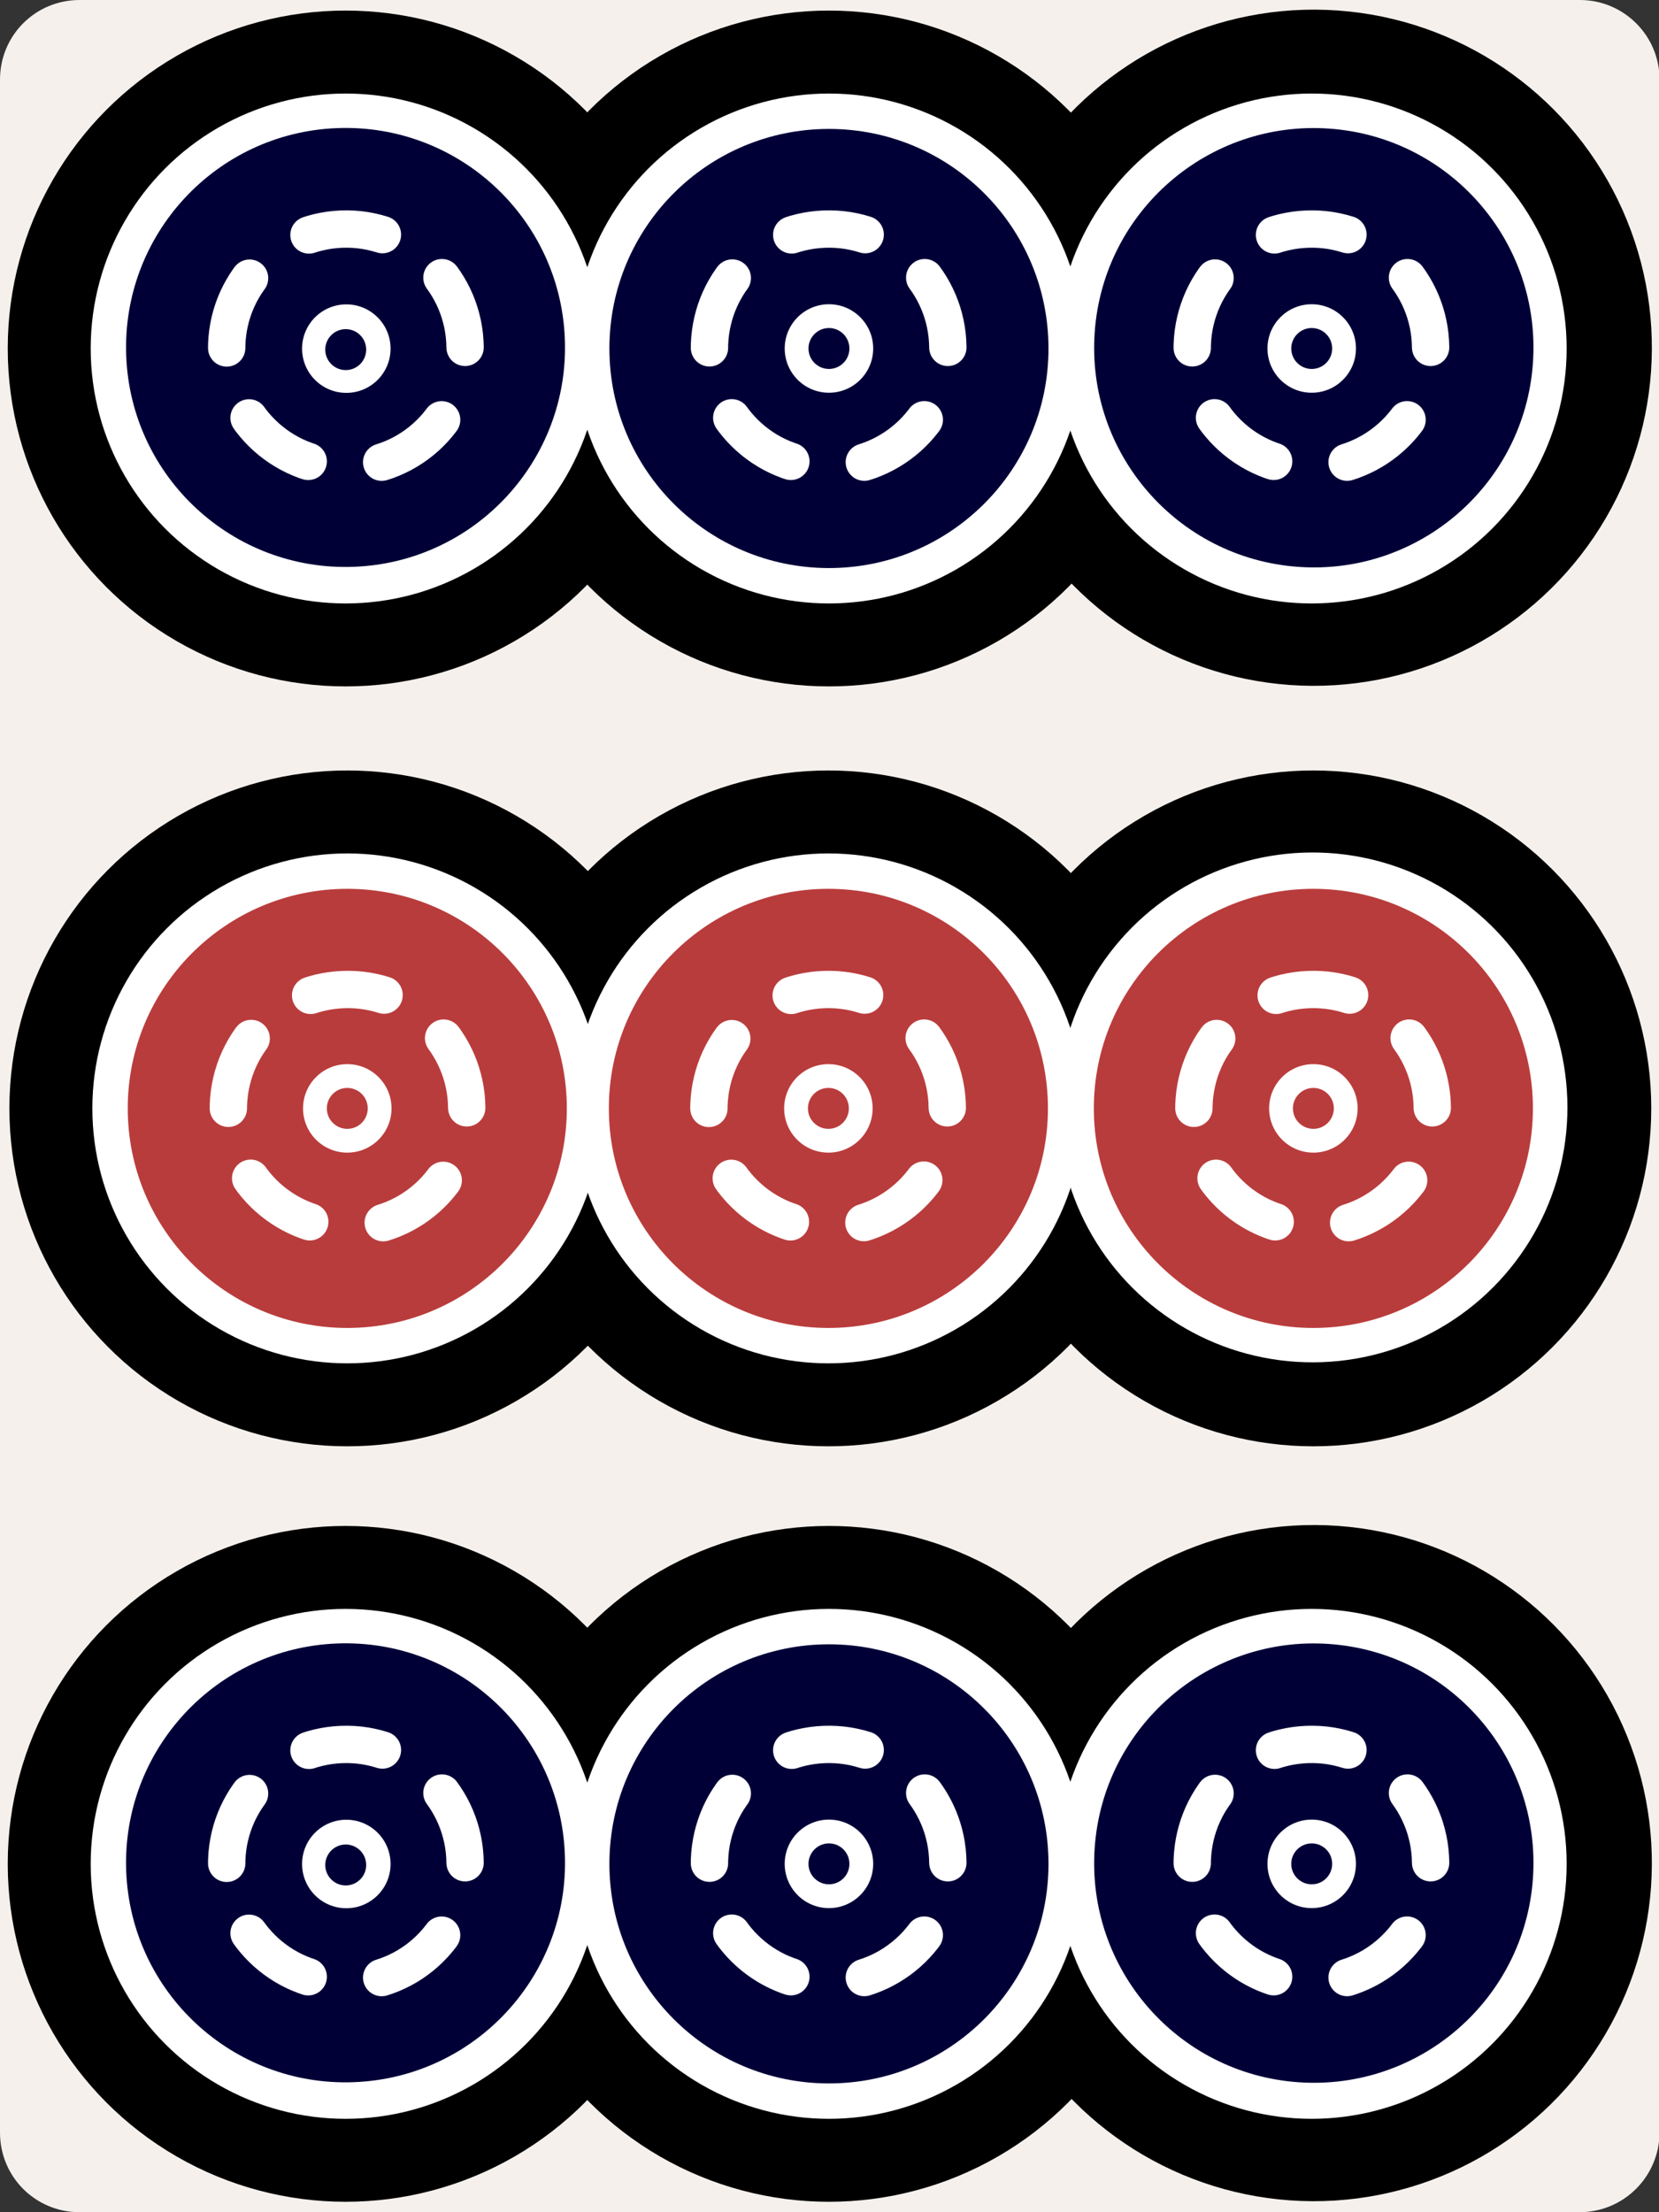 <?xml version="1.0" encoding="utf-8"?>
<!-- Generator: Adobe Illustrator 28.1.0, SVG Export Plug-In . SVG Version: 6.00 Build 0)  -->
<svg version="1.1"
	 id="svg2" xmlns:cc="http://creativecommons.org/ns#" xmlns:svg="http://www.w3.org/2000/svg" xmlns:inkscape="http://www.inkscape.org/namespaces/inkscape" xmlns:sodipodi="http://sodipodi.sourceforge.net/DTD/sodipodi-0.dtd" xmlns:rdf="http://www.w3.org/1999/02/22-rdf-syntax-ns#" xmlns:osb="http://www.openswatchbook.org/uri/2009/osb" xmlns:dc="http://purl.org/dc/elements/1.1/" inkscape:export-filename="C:¥Users¥Fluffy¥Documents¥Projects¥ExtraRiichi¥Tiles¥Export¥Regular¥Front.png" inkscape:export-xdpi="180" inkscape:export-ydpi="180" inkscape:version="0.91 r13725" sodipodi:docname="Front.svg"
	 xmlns="http://www.w3.org/2000/svg" xmlns:xlink="http://www.w3.org/1999/xlink" x="0px" y="0px" viewBox="0 0 300 400"
	 style="enable-background:new 0 0 300 400;" xml:space="preserve">
<rect x="0" y="0" width="300" height="400" fill="#333333" stroke="none"/>
<style type="text/css">
	.st0{fill:#F5F0EB;}
	.st1{fill:#FFFFFF;}
	.st2{fill:#000037;}
	.st3{fill:none;stroke:#FFFFFF;stroke-width:6.75;stroke-linecap:round;stroke-linejoin:round;stroke-dasharray:13.501,13.501;}
	.st4{fill:#B93C3C;}
</style>
<defs>
	
		<inkscape:path-effect  copytype="repeated_stretched" effect="skeletal" fuse_tolerance="0" id="path-effect7963" is_visible="true" normal_offset="0" pattern="m -90.826,-314.07 23.03,41.385 13.798,-41.385 z" pattern-nodetypes="cccc" prop_scale="1" prop_units="false" scale_y_rel="false" spacing="0" tang_offset="0" vertical_pattern="false">
		</inkscape:path-effect>
	
		<inkscape:path-effect  copytype="repeated_stretched" effect="skeletal" fuse_tolerance="0" id="path-effect7830" is_visible="true" normal_offset="0" pattern="M -12.828,33.716 -17,-11 l 9,0 z" pattern-nodetypes="cccc" prop_scale="-1" prop_units="false" scale_y_rel="false" spacing="5.1" tang_offset="0" vertical_pattern="false">
		</inkscape:path-effect>
</defs>
<sodipodi:namedview  bordercolor="#666666" borderopacity="1" id="base" inkscape:current-layer="layer1" inkscape:cx="314.366" inkscape:cy="374.8318" inkscape:document-units="px" inkscape:guide-bbox="true" inkscape:pageopacity="0" inkscape:pageshadow="2" inkscape:window-height="1017" inkscape:window-maximized="1" inkscape:window-width="1920" inkscape:window-x="-8" inkscape:window-y="-8" inkscape:zoom="0.50548195" pagecolor="#aeffff" showgrid="true" showguides="true" units="px">
	
		<inkscape:grid  color="#3f3fff" dotted="false" empcolor="#3f3fff" empopacity="0.078" enabled="false" id="grid4774" opacity="0.039" type="xygrid" visible="true">
		</inkscape:grid>
	<sodipodi:guide  id="guide8231" inkscape:color="rgb(0,0,255)" inkscape:label="" orientation="0,1" position="150,200">
		</sodipodi:guide>
	<sodipodi:guide  id="guide8233" inkscape:color="rgb(0,0,255)" inkscape:label="" orientation="1,0" position="150,200">
		</sodipodi:guide>
</sodipodi:namedview>
<path class="st0" d="M285.6,400H14.4C6.4,400,0,393.6,0,385.6V14.4C0,6.4,6.4,0,14.4,0h271.3c7.9,0,14.4,6.4,14.4,14.4v371.3
	C300,393.6,293.6,400,285.6,400z"/>
<path class="st1" d="M73.4,131.6"/>
<g id="layer1" transform="translate(0,-652.362)" inkscape:groupmode="layer" inkscape:label="Layer 1">
	<g id="g7443" transform="translate(1.1328126e-8,0.374)">
		<g id="g7305">
			
				<ellipse id="circle7275" transform="matrix(7.088900e-02 -0.998 0.998 7.088900e-02 -492.807 900.904)" cx="237.2" cy="715" rx="61.1" ry="61.1"/>
			<circle id="circle7261" cx="62.5" cy="715" r="61.1"/>
			<circle id="circle7247" cx="149.9" cy="715" r="61.1"/>
			<circle id="circle7249" class="st1" cx="149.9" cy="715" r="46.1"/>
			<circle id="circle7251" class="st2" cx="149.9" cy="715" r="39.7"/>
			
				<path id="path7253" sodipodi:cx="145.16705" sodipodi:cy="-716.00623" sodipodi:end="6.2079791" sodipodi:open="true" sodipodi:rx="21.547712" sodipodi:ry="21.547714" sodipodi:start="0" sodipodi:type="arc" class="st3" d="
				M171.4,714.8c-0.1-11.7-9.5-21.3-21.3-21.4s-21.4,9.1-21.8,20.9c-0.4,11.7,8.7,21.6,20.5,22.2c11.7,0.6,21.8-8.3,22.6-20.1"/>
			<circle id="circle7255" class="st1" cx="149.9" cy="715" r="8"/>
			<circle id="circle7257" class="st2" cx="149.9" cy="715" r="3.7"/>
			<circle id="circle7263" class="st1" cx="62.5" cy="715" r="46.1"/>
			
				<ellipse id="circle7265" transform="matrix(0.999 -3.837651e-02 3.837651e-02 0.999 -27.393 2.927)" class="st2" cx="62.5" cy="715" rx="39.7" ry="39.7"/>
			
				<path id="path7267" sodipodi:cx="57.841434" sodipodi:cy="-715.40442" sodipodi:end="6.2079791" sodipodi:open="true" sodipodi:rx="21.547712" sodipodi:ry="21.547714" sodipodi:start="0" sodipodi:type="arc" class="st3" d="
				M84.1,714.8c-0.1-11.7-9.5-21.3-21.3-21.4c-11.7-0.1-21.4,9.1-21.8,20.9c-0.4,11.7,8.7,21.6,20.5,22.2s21.8-8.3,22.6-20.1"/>
			
				<ellipse id="circle7269" transform="matrix(1.428137e-02 -1 1 1.428137e-02 -653.266 767.313)" class="st1" cx="62.5" cy="715" rx="8" ry="8"/>
			
				<ellipse id="circle7271" transform="matrix(1 -2.378924e-02 2.378924e-02 1 -16.991 1.69)" class="st2" cx="62.5" cy="715" rx="3.7" ry="3.7"/>
			<circle id="circle7277" class="st1" cx="237.2" cy="715" r="46.1"/>
			
				<ellipse id="circle7279" transform="matrix(7.088900e-02 -0.998 0.998 7.088900e-02 -492.807 900.904)" class="st2" cx="237.2" cy="715" rx="39.7" ry="39.7"/>
			
				<path id="path7281" sodipodi:cx="232.49266" sodipodi:cy="-716.60803" sodipodi:end="6.2079791" sodipodi:open="true" sodipodi:rx="21.547712" sodipodi:ry="21.547714" sodipodi:start="0" sodipodi:type="arc" class="st3" d="
				M258.7,714.8c-0.1-11.7-9.5-21.3-21.3-21.4s-21.4,9.1-21.8,20.9c-0.4,11.7,8.7,21.6,20.5,22.2c11.7,0.6,21.8-8.3,22.6-20.1"/>
			<circle id="circle7283" class="st1" cx="237.2" cy="715" r="8"/>
			<circle id="circle7285" class="st2" cx="237.2" cy="715" r="3.7"/>
		</g>
		<g id="g7325" transform="translate(0,274)">
			
				<ellipse id="circle7327" transform="matrix(7.088900e-02 -0.998 0.998 7.088900e-02 -492.807 900.904)" cx="237.2" cy="715" rx="61.1" ry="61.1"/>
			<circle id="circle7329" cx="62.5" cy="715" r="61.1"/>
			<circle id="circle7331" cx="149.9" cy="715" r="61.1"/>
			<circle id="circle7333" class="st1" cx="149.9" cy="715" r="46.1"/>
			<circle id="circle7335" class="st2" cx="149.9" cy="715" r="39.7"/>
			
				<path id="path7337" sodipodi:cx="145.16705" sodipodi:cy="-716.00623" sodipodi:end="6.2079791" sodipodi:open="true" sodipodi:rx="21.547712" sodipodi:ry="21.547714" sodipodi:start="0" sodipodi:type="arc" class="st3" d="
				M171.4,714.8c-0.1-11.7-9.5-21.3-21.3-21.4s-21.4,9.1-21.8,20.9c-0.4,11.7,8.7,21.6,20.5,22.2c11.7,0.6,21.8-8.3,22.6-20.1"/>
			<circle id="circle7339" class="st1" cx="149.9" cy="715" r="8"/>
			<circle id="circle7341" class="st2" cx="149.9" cy="715" r="3.7"/>
			<circle id="circle7343" class="st1" cx="62.5" cy="715" r="46.1"/>
			
				<ellipse id="circle7345" transform="matrix(0.999 -3.837651e-02 3.837651e-02 0.999 -27.393 2.927)" class="st2" cx="62.5" cy="715" rx="39.7" ry="39.7"/>
			
				<path id="path7347" sodipodi:cx="57.841434" sodipodi:cy="-715.40442" sodipodi:end="6.2079791" sodipodi:open="true" sodipodi:rx="21.547712" sodipodi:ry="21.547714" sodipodi:start="0" sodipodi:type="arc" class="st3" d="
				M84.1,714.8c-0.1-11.7-9.5-21.3-21.3-21.4c-11.7-0.1-21.4,9.1-21.8,20.9c-0.4,11.7,8.7,21.6,20.5,22.2s21.8-8.3,22.6-20.1"/>
			
				<ellipse id="circle7349" transform="matrix(1.428137e-02 -1 1 1.428137e-02 -653.266 767.313)" class="st1" cx="62.5" cy="715" rx="8" ry="8"/>
			
				<ellipse id="circle7351" transform="matrix(1 -2.378924e-02 2.378924e-02 1 -16.991 1.69)" class="st2" cx="62.5" cy="715" rx="3.7" ry="3.7"/>
			<circle id="circle7353" class="st1" cx="237.2" cy="715" r="46.1"/>
			
				<ellipse id="circle7355" transform="matrix(7.088900e-02 -0.998 0.998 7.088900e-02 -492.807 900.904)" class="st2" cx="237.2" cy="715" rx="39.7" ry="39.7"/>
			
				<path id="path7357" sodipodi:cx="232.49266" sodipodi:cy="-716.60803" sodipodi:end="6.2079791" sodipodi:open="true" sodipodi:rx="21.547712" sodipodi:ry="21.547714" sodipodi:start="0" sodipodi:type="arc" class="st3" d="
				M258.7,714.8c-0.1-11.7-9.5-21.3-21.3-21.4s-21.4,9.1-21.8,20.9c-0.4,11.7,8.7,21.6,20.5,22.2c11.7,0.6,21.8-8.3,22.6-20.1"/>
			<circle id="circle7359" class="st1" cx="237.2" cy="715" r="8"/>
			<circle id="circle7361" class="st2" cx="237.2" cy="715" r="3.7"/>
		</g>
		<g id="g7423">
			<circle id="circle7379" cx="62.8" cy="852.4" r="61.1"/>
			<circle id="circle7393" cx="237.5" cy="852.4" r="61.1"/>
			<circle id="circle7365" cx="149.8" cy="852.4" r="61.1"/>
			<circle id="circle7367" class="st1" cx="149.8" cy="852.4" r="46.1"/>
			<circle id="circle7369" class="st4" cx="149.8" cy="852.4" r="39.7"/>
			
				<path id="path7371" sodipodi:cx="144.12666" sodipodi:cy="-853.41418" sodipodi:end="6.2079791" sodipodi:open="true" sodipodi:rx="21.547712" sodipodi:ry="21.547714" sodipodi:start="0" sodipodi:type="arc" class="st3" d="
				M171.3,852.3c-0.1-11.7-9.5-21.3-21.3-21.4c-11.7-0.1-21.4,9.1-21.8,20.9c-0.4,11.7,8.7,21.6,20.5,22.2
				c11.7,0.6,21.8-8.3,22.6-20.1"/>
			<circle id="circle7373" class="st1" cx="149.8" cy="852.4" r="8"/>
			<circle id="circle7375" class="st4" cx="149.8" cy="852.4" r="3.7"/>
			<circle id="circle7381" class="st1" cx="62.8" cy="852.4" r="46.1"/>
			<circle id="circle7383" class="st4" cx="62.8" cy="852.4" r="39.7"/>
			
				<path id="path7385" sodipodi:cx="57.154606" sodipodi:cy="-852.81482" sodipodi:end="6.2079791" sodipodi:open="true" sodipodi:rx="21.547712" sodipodi:ry="21.547714" sodipodi:start="0" sodipodi:type="arc" class="st3" d="
				M84.4,852.3c-0.1-11.7-9.5-21.3-21.3-21.4s-21.4,9.1-21.8,20.9c-0.4,11.7,8.7,21.6,20.5,22.2s21.8-8.3,22.6-20.1"/>
			<circle id="circle7387" class="st1" cx="62.8" cy="852.4" r="8"/>
			<circle id="circle7389" class="st4" cx="62.8" cy="852.4" r="3.7"/>
			
				<ellipse id="circle7395" transform="matrix(0.16 -0.987 0.987 0.16 -641.972 950.252)" class="st1" cx="237.5" cy="852.4" rx="46.1" ry="46.1"/>
			<circle id="circle7397" class="st4" cx="237.5" cy="852.4" r="39.7"/>
			
				<path id="path7399" sodipodi:cx="231.80583" sodipodi:cy="-854.01843" sodipodi:end="6.2079791" sodipodi:open="true" sodipodi:rx="21.547712" sodipodi:ry="21.547714" sodipodi:start="0" sodipodi:type="arc" class="st3" d="
				M259,852.3c-0.1-11.7-9.5-21.3-21.3-21.4s-21.4,9.1-21.8,20.9s8.7,21.6,20.5,22.2c11.7,0.6,21.8-8.3,22.6-20.1"/>
			<circle id="circle7401" class="st1" cx="237.5" cy="852.4" r="8"/>
			<circle id="circle7403" class="st4" cx="237.5" cy="852.4" r="3.7"/>
		</g>
	</g>
</g>
</svg>
